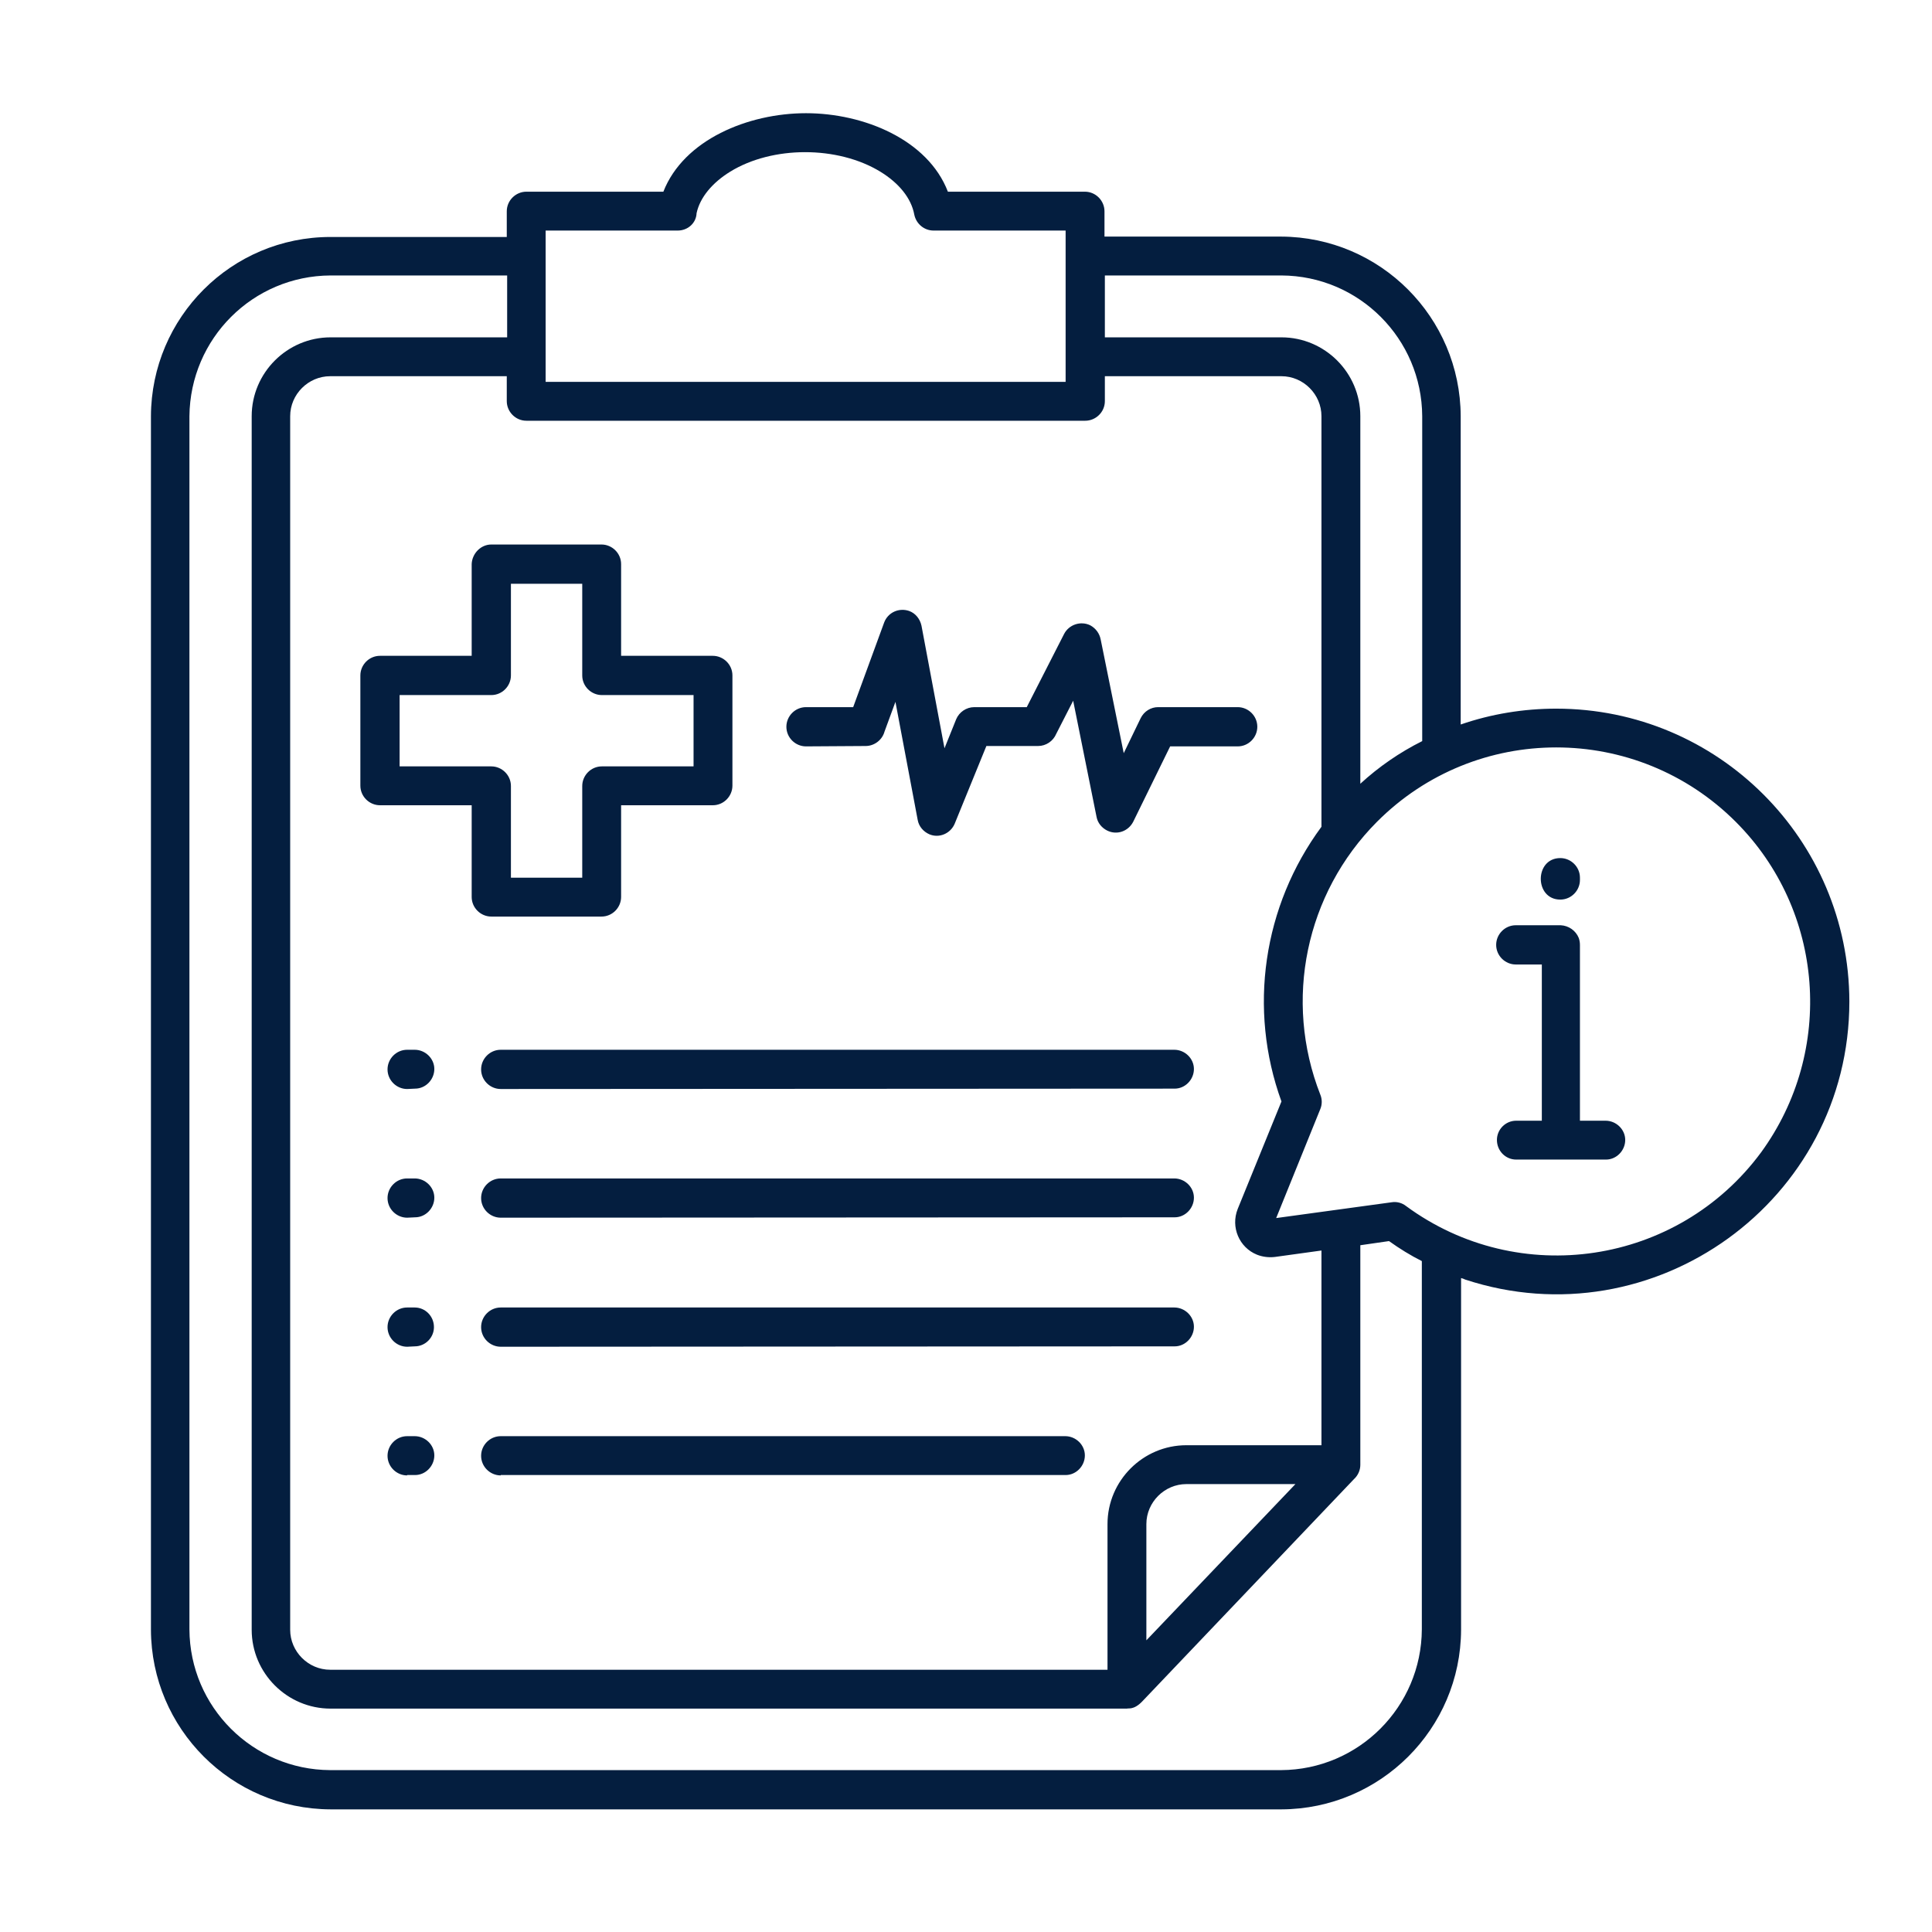 <?xml version="1.0" encoding="UTF-8"?>
<svg xmlns="http://www.w3.org/2000/svg" xmlns:xlink="http://www.w3.org/1999/xlink" version="1.1" id="Layer_1" x="0px" y="0px" viewBox="0 0 512 512" style="enable-background:new 0 0 512 512;" xml:space="preserve">
<style type="text/css">
	.st0{fill-rule:evenodd;clip-rule:evenodd;fill:#041E3F;}
</style>
<g>
	<path class="st0" d="M418.7,233.2c0,2.8-2.3,5.2-5.2,5.2c-6.9,0-6.9-11,0-11c2.8,0,5.2,2.3,5.2,5.2V233.2L418.7,233.2z    M401.7,255.6c-2.8,0-5.2-2.3-5.2-5.2c0-2.8,2.3-5.2,5.2-5.2h11.9c2.1,0.1,4,1.4,4.8,3.4c0.2,0.6,0.3,1.2,0.3,1.8V297h6.8   c2.8,0,5.2,2.3,5.2,5.1s-2.3,5.2-5.1,5.2c0,0,0,0,0,0h-23.8c-2.8,0-5.1-2.3-5.1-5.2c0-2.8,2.3-5.1,5.1-5.1h6.8v-41.4L401.7,255.6z    M179.6,61.1h-35v40.1h137.8V61.1h-35v0c-2.5,0-4.6-1.8-5.1-4.2c-0.8-4.4-4.1-8.4-9-11.4c-11.3-6.9-28.6-6.9-39.8,0   c-4.7,2.9-8,6.8-8.9,11C184.5,59.1,182.3,61.1,179.6,61.1L179.6,61.1z M343.3,393.3h-28.9c-5.8,0-10.6,4.8-10.6,10.6v30.8   L343.3,393.3z M213.6,197.8c-2.8,0-5.2-2.3-5.2-5.2c0-2.8,2.3-5.2,5.2-5.2h12.5l8.2-22.4c1-2.7,3.9-4,6.6-3.1   c1.7,0.6,2.9,2.1,3.3,3.9l6.1,32.5l3.1-7.7c0.8-1.9,2.7-3.2,4.8-3.2h13.9L282,168c1.3-2.5,4.4-3.5,6.9-2.3c1.5,0.8,2.5,2.2,2.8,3.8   l6.1,30.1l4.5-9.3c0.9-1.8,2.7-2.9,4.6-2.9H328c2.8,0,5.2,2.3,5.2,5.2c0,2.8-2.3,5.2-5.2,5.2h-17.9l-9.8,20l0,0   c-1.3,2.5-4.3,3.6-6.9,2.3c-1.4-0.7-2.5-2-2.8-3.6l-6.2-30.8l-4.5,8.8c-0.8,1.9-2.7,3.2-4.8,3.2h-13.7l-8.4,20.6h0   c-1.1,2.6-4.1,3.9-6.7,2.8c-1.6-0.7-2.8-2.1-3.1-3.8l-5.9-31.3l-2.9,7.9c-0.6,2.2-2.7,3.8-5,3.8L213.6,197.8z M154.3,154.7h-18.9   V179c0,2.8-2.3,5.2-5.2,5.2l0,0h-24.3v18.9h24.3c2.8,0,5.2,2.3,5.2,5.2l0,0v24.3h18.9v-24.3c0-2.8,2.3-5.2,5.2-5.2h24.3v-18.9   h-24.3c-2.8,0-5.2-2.3-5.2-5.2V154.7z M130.2,144.3h29.2c2.8,0,5.2,2.3,5.2,5.2v24.3h24.3c2.8,0,5.2,2.3,5.2,5.2v0v29.2   c0,2.8-2.3,5.2-5.2,5.2h-24.3v24.3c0,2.8-2.3,5.2-5.2,5.2h-29.2c-2.8,0-5.2-2.3-5.2-5.2v-24.3h-24.3c-2.8,0-5.2-2.3-5.2-5.2l0,0   V179c0-2.8,2.3-5.2,5.2-5.2h0h24.3v-24.3C125.1,146.7,127.4,144.3,130.2,144.3L130.2,144.3L130.2,144.3z M132.7,322.7   c-2.8,0-5.2-2.3-5.2-5.2c0-2.8,2.3-5.2,5.2-5.2h178.5c2.8,0,5.2,2.3,5.2,5.1c0,2.8-2.3,5.2-5.1,5.2c0,0,0,0,0,0L132.7,322.7z    M132.7,356.9c-2.8,0-5.2-2.3-5.2-5.2c0-2.8,2.3-5.2,5.2-5.2h178.5c2.8,0,5.2,2.3,5.2,5.1c0,2.8-2.3,5.2-5.1,5.2c0,0,0,0,0,0   L132.7,356.9z M132.7,391c-2.8,0-5.2-2.3-5.2-5.2c0-2.8,2.3-5.2,5.2-5.2h149.6c2.8,0,5.2,2.3,5.2,5.1c0,2.8-2.3,5.2-5.1,5.2   c0,0,0,0,0,0H132.7z M107.9,322.7c-2.8,0-5.2-2.3-5.2-5.2c0-2.8,2.3-5.2,5.2-5.2h2c2.8,0,5.2,2.3,5.2,5.1c0,2.8-2.3,5.2-5.1,5.2   c0,0,0,0,0,0L107.9,322.7z M107.9,356.9c-2.8,0-5.2-2.3-5.2-5.2c0-2.8,2.3-5.2,5.2-5.2h2c2.8,0,5.1,2.3,5.1,5.2   c0,2.8-2.3,5.1-5.1,5.1L107.9,356.9z M107.9,391c-2.8,0-5.2-2.3-5.2-5.2c0-2.8,2.3-5.2,5.2-5.2h2c2.8,0,5.2,2.3,5.2,5.1   c0,2.8-2.3,5.2-5.1,5.2c0,0,0,0,0,0H107.9z M132.7,288.6c-2.8,0-5.2-2.3-5.2-5.2c0-2.8,2.3-5.2,5.2-5.2h178.5   c2.8,0,5.2,2.3,5.2,5.1c0,2.8-2.3,5.2-5.1,5.2c0,0,0,0,0,0L132.7,288.6z M107.9,288.6c-2.8,0-5.2-2.3-5.2-5.2   c0-2.8,2.3-5.2,5.2-5.2h2c2.8,0,5.2,2.3,5.2,5.1c0,2.8-2.3,5.2-5.1,5.2c0,0,0,0,0,0L107.9,288.6z M460,217.8   c-26.3-26.3-68.9-26.3-95.1,0c-18.9,19-24.8,47.3-15,72.3c0.5,1.2,0.5,2.6,0,3.8l-11.7,28.9l30.7-4.2c1.3-0.2,2.7,0.2,3.7,1   c29.9,22,72,15.7,94.1-14.2C486.3,278.5,483.5,241.3,460,217.8L460,217.8z M360.5,207.7c4.9-4.5,10.4-8.3,16.4-11.3v-86.1   c-0.1-20.5-16.7-37.2-37.3-37.3h-46.8v16.4h46.8c11.5,0,20.9,9.4,20.9,20.9V207.7z M350.2,331.4V383h-35.8   c-11.5,0-20.9,9.4-20.9,20.9v38.6h-206c-5.8,0-10.6-4.8-10.6-10.6V110.3c0-5.8,4.8-10.6,10.6-10.6h46.8v6.6c0,2.8,2.3,5.2,5.2,5.2   h148.1c2.8,0,5.2-2.3,5.2-5.2v-6.6h46.8c5.8,0,10.6,4.8,10.6,10.6v108.8c-15.5,21-19.5,48.3-10.6,72.8l-11.6,28.5   c-1.9,4.8,0.4,10.2,5.1,12.1c1.5,0.6,3.2,0.8,4.8,0.6L350.2,331.4L350.2,331.4z M376.8,334.2v97.6c-0.1,20.5-16.7,37.2-37.3,37.3   h-252c-20.5-0.1-37.2-16.7-37.3-37.3V110.3C50.4,89.7,67,73.1,87.6,73h46.8v16.4H87.6c-11.5,0-20.9,9.4-20.9,20.9v321.6   c0,11.5,9.4,20.9,20.9,20.9h211.1c0.2-0.2,1.7,0.5,4-1.9l56.1-58.9c1.1-1,1.7-2.4,1.7-3.8V330l7.6-1.1   C370.9,330.9,373.8,332.7,376.8,334.2L376.8,334.2z M412.4,187.8c-8.6,0-17.2,1.4-25.3,4.2v-81.7c-0.1-26.2-21.3-47.5-47.6-47.6   h-46.8V56c0-2.8-2.3-5.2-5.2-5.2h-36.3C245.9,37,228.9,30,213.6,30s-32.4,7-37.8,20.8h-36.3c-2.8,0-5.2,2.3-5.2,5.2v6.8H87.6   C61.3,62.8,40.1,84.1,40,110.3v321.6c0.1,26.2,21.3,47.5,47.6,47.6h252c26.2-0.1,47.5-21.3,47.6-47.6v-93.2   c0.4,0.1,0.7,0.2,1.1,0.4c49.9,16.4,101.8-20.8,101.8-73.7C490,222.5,455.3,187.8,412.4,187.8L412.4,187.8z"></path>
</g>
</svg>

